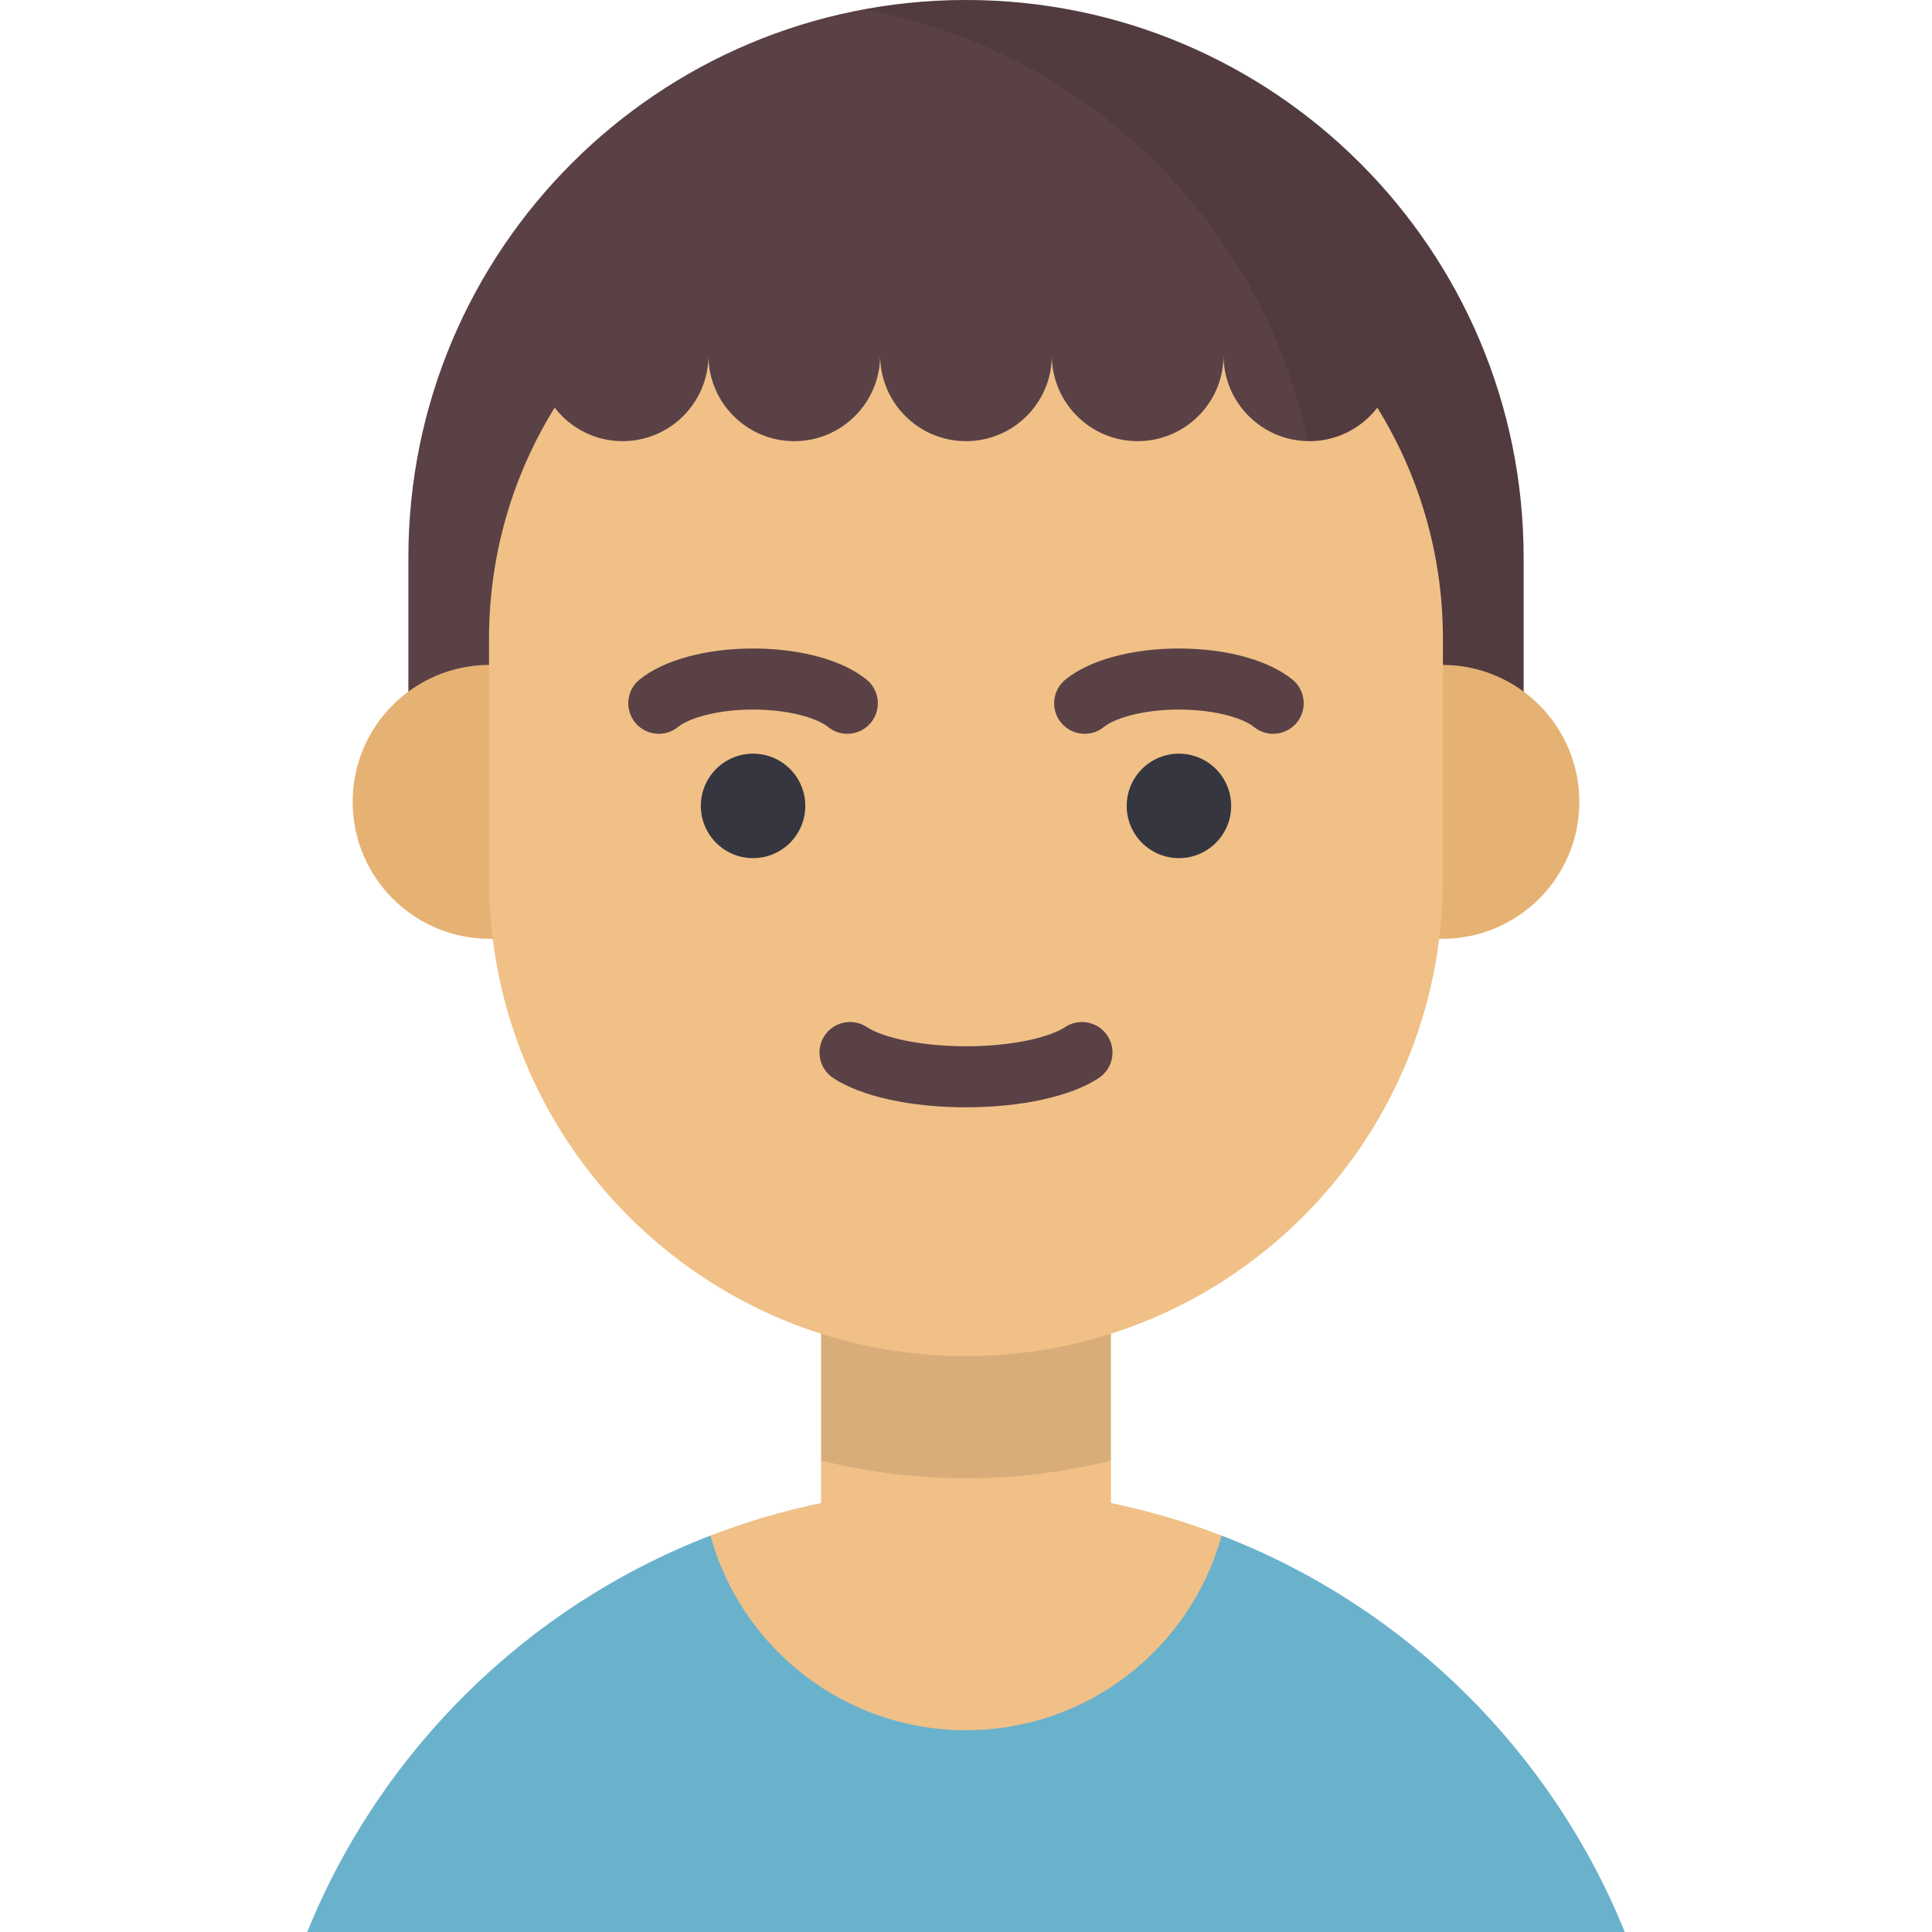 <?xml version="1.0" encoding="iso-8859-1"?>
<!-- Uploaded to: SVG Repo, www.svgrepo.com, Generator: SVG Repo Mixer Tools -->
<svg height="800px" width="800px" version="1.1" id="Layer_1" xmlns="http://www.w3.org/2000/svg" xmlns:xlink="http://www.w3.org/1999/xlink" 
	 viewBox="0 0 512 512" xml:space="preserve">
<path style="fill:#5A4146;" d="M255.999,0L255.999,0c-81.614,0-147.775,66.161-147.775,147.775v67.238h295.549v-67.238
	C403.774,66.161,337.613,0,255.999,0z"/>
<path style="opacity:0.1;enable-background:new    ;" d="M255.999,0L255.999,0c-9.211,0-18.223,0.85-26.966,2.463
	c68.736,12.675,120.808,72.909,120.808,145.312v67.238h53.932v-67.238C403.774,66.161,337.613,0,255.999,0z"/>
<g>
	<path style="fill:#E6B273;" d="M129.749,176.207c-20.043,0-36.292,16.249-36.292,36.292l0,0c0,20.043,16.249,36.292,36.292,36.292
		h17.649v-72.584L129.749,176.207L129.749,176.207z"/>
	<path style="fill:#E6B273;" d="M382.25,176.207c20.043,0,36.292,16.249,36.292,36.292l0,0c0,20.043-16.249,36.292-36.292,36.292
		h-17.649v-72.584L382.25,176.207L382.25,176.207z"/>
</g>
<path style="fill:#6AB2CC;" d="M430.581,512c-19.401-47.869-57.917-85.948-106.082-104.766l-0.762-0.289H188.26
	C139.743,425.66,100.922,463.882,81.419,512H430.581L430.581,512z"/>
<path style="fill:#F0C087;" d="M294.409,398.315v-68.184H217.59v68.186c-10.095,2.095-19.897,4.992-29.329,8.63
	c8.189,29.731,35.404,51.575,67.739,51.575s59.55-21.845,67.739-51.575C314.305,403.307,304.504,400.411,294.409,398.315z"/>
<path style="opacity:0.1;enable-background:new    ;" d="M217.59,330.131v56.92c12.304,3.069,25.168,4.708,38.41,4.708
	s26.105-1.64,38.41-4.708v-56.92H217.59z"/>
<path style="fill:#F0C087;" d="M347.002,116.911c-12.565,0-22.751-10.186-22.751-22.751c0,12.564-10.186,22.751-22.751,22.751
	c-12.565,0-22.751-10.186-22.751-22.751c0,12.564-10.186,22.751-22.751,22.751s-22.751-10.186-22.751-22.751
	c0,12.564-10.186,22.751-22.751,22.751s-22.751-10.186-22.751-22.751c0,12.564-10.186,22.751-22.751,22.751
	c-7.337,0-13.843-3.487-18.004-8.878c-11.022,17.803-17.39,38.79-17.39,61.268v63.703c0,69.807,56.59,126.397,126.397,126.397
	s126.397-56.59,126.397-126.397v-63.703c0-22.478-6.368-43.465-17.39-61.268C360.846,113.423,354.339,116.911,347.002,116.911z"/>
<g>
	<path style="fill:#5A4146;" d="M255.999,293.448c-14.72,0-27.882-2.907-35.209-7.776c-3.721-2.473-4.733-7.494-2.26-11.216
		c2.473-3.721,7.494-4.732,11.216-2.26c3.799,2.525,13.39,5.073,26.254,5.073c12.863,0,22.454-2.548,26.254-5.072
		c3.721-2.472,8.742-1.46,11.215,2.261c2.472,3.721,1.46,8.742-2.261,11.215C283.88,290.541,270.718,293.448,255.999,293.448z"/>
	<path style="fill:#5A4146;" d="M174.595,194.465c-2.344,0-4.668-1.013-6.268-2.97c-2.828-3.459-2.317-8.556,1.142-11.383
		c6.32-5.167,17.571-8.252,30.099-8.252s23.78,3.085,30.1,8.251c3.459,2.828,3.97,7.925,1.143,11.384
		c-2.827,3.459-7.925,3.97-11.384,1.143c-2.708-2.214-10.079-4.598-19.859-4.598s-17.149,2.383-19.858,4.597
		C178.209,193.867,176.395,194.465,174.595,194.465z"/>
</g>
<circle style="fill:#353640;" cx="199.571" cy="213.572" r="13.842"/>
<path style="fill:#5A4146;" d="M337.404,194.465c-1.801,0-3.612-0.598-5.116-1.827c-2.708-2.214-10.078-4.597-19.858-4.597
	c-9.78,0-17.149,2.383-19.859,4.598c-3.459,2.827-8.556,2.316-11.384-1.143c-2.828-3.459-2.316-8.556,1.143-11.384
	c6.32-5.167,17.572-8.251,30.1-8.251c12.527,0,23.78,3.085,30.099,8.252c3.459,2.828,3.97,7.925,1.142,11.383
	C342.072,193.452,339.748,194.465,337.404,194.465z"/>
<circle style="fill:#353640;" cx="312.43" cy="213.572" r="13.842"/>
</svg>